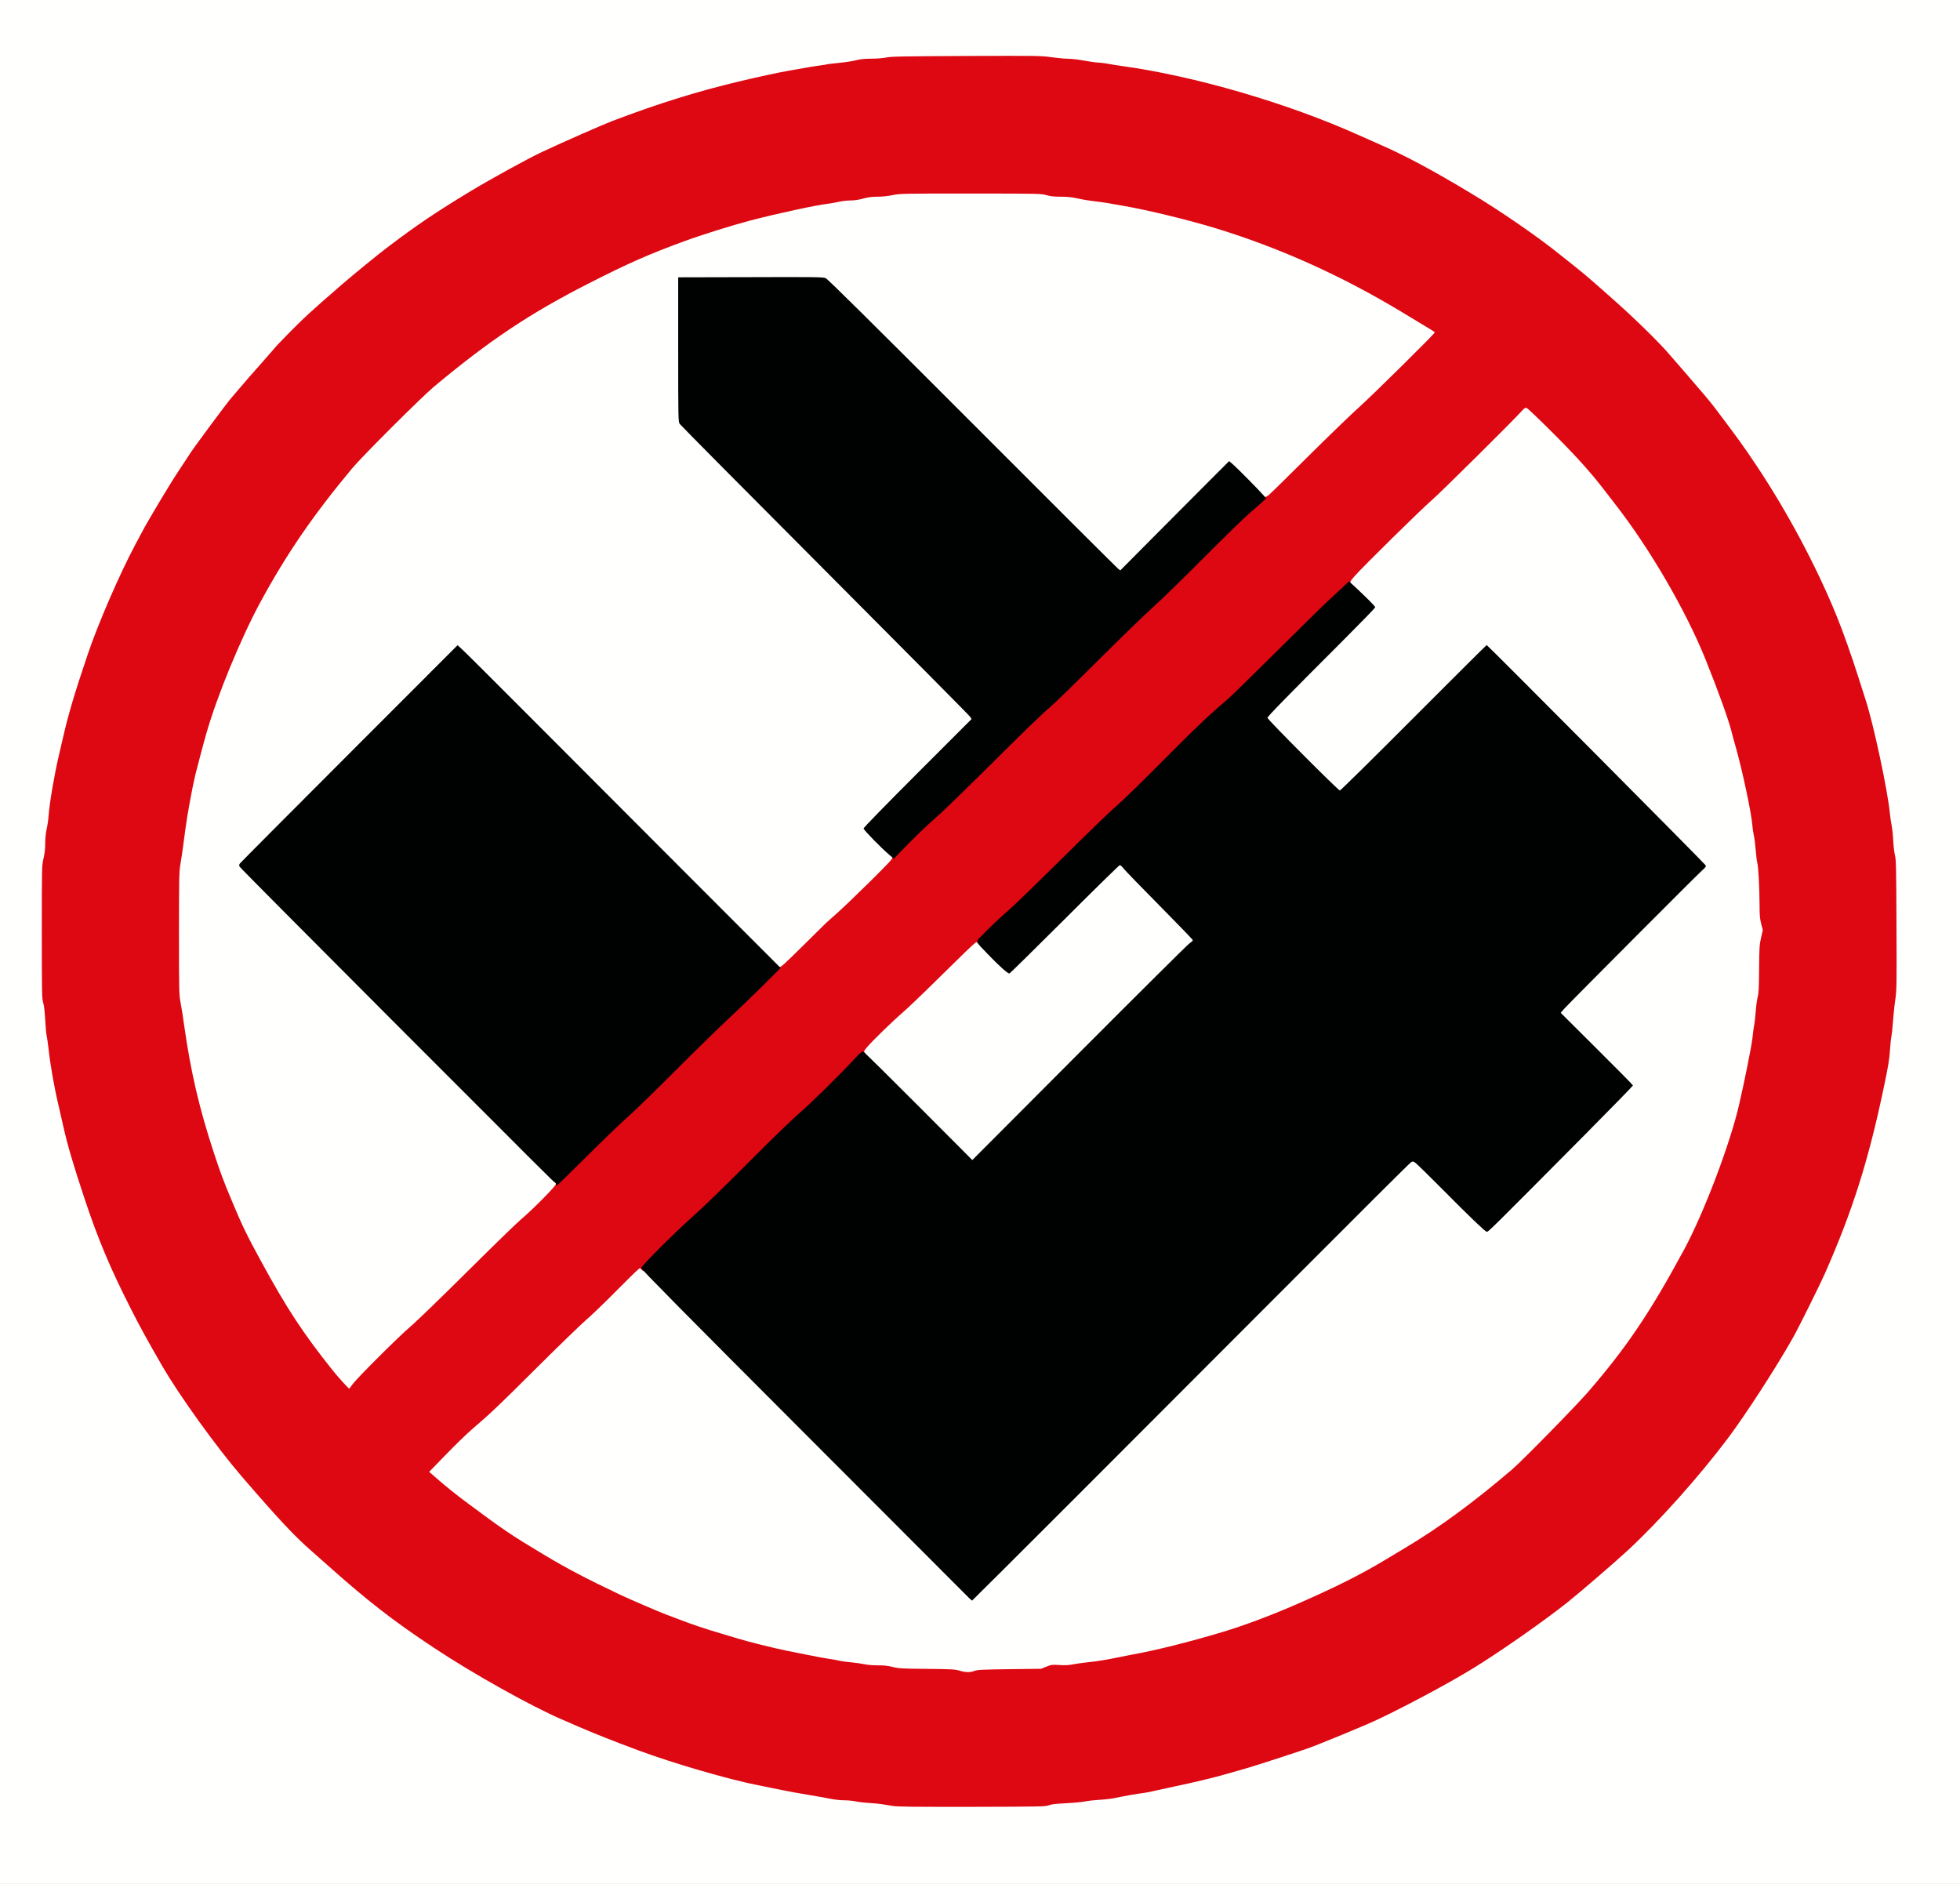 <?xml version="1.0" encoding="utf-8"?>
<!DOCTYPE svg PUBLIC "-//W3C//DTD SVG 1.0//EN" "http://www.w3.org/TR/2001/REC-SVG-20010904/DTD/svg10.dtd">
<svg version="1.0" xmlns="http://www.w3.org/2000/svg" width="2601" height="2500" viewBox="0 0 2601 2500" preserveAspectRatio="xMidYMid meet">
 <rect x="0" y="0" width="2601" height="2500" fill="#333333" stroke="none"/>
 <g fill="#fffffe">
  <path d="M0 1250 l0 -1250 1300.5 0 1300.5 0 0 1250 0 1250 -1300.5 0 -1300.5 0 0 -1250z m1389 1142.6 c3.4 -1.4 8.9 -2 23 -2.7 10.2 -0.5 21.5 -1.6 25.2 -2.4 3.6 -0.8 11.9 -1.7 18.5 -2.1 6.5 -0.3 15.9 -1.4 20.8 -2.4 13.6 -2.9 30.3 -5.8 37 -6.5 3.3 -0.4 10.3 -1.7 15.5 -3 5.2 -1.2 16.5 -3.7 25 -5.5 25.8 -5.3 53.7 -12 69.5 -16.6 8.3 -2.4 20.9 -6 28 -8 11.5 -3.2 80.2 -25.6 86.5 -28.3 1.4 -0.5 6.8 -2.7 12 -4.7 11.5 -4.5 45.1 -18.3 61.5 -25.4 32.8 -14.1 105.1 -52.3 141 -74.5 37.1 -22.9 93.6 -62.5 124.9 -87.4 16.4 -13.1 62.1 -52.4 79.6 -68.6 41.6 -38.5 95 -98.3 133.1 -149 23.6 -31.5 63.4 -92.9 86.2 -133.2 6.9 -12.1 35.5 -69.7 42.2 -84.8 36.9 -83.5 58.1 -150.5 78.6 -248.5 5.9 -28.1 7.3 -37.1 8 -48.5 0.5 -7.7 1.3 -15.8 1.9 -18 0.5 -2.2 1.4 -10.7 2 -19 0.6 -8.2 1.9 -21.6 3.1 -29.6 1.9 -13.8 2 -18.7 1.6 -97 -0.3 -72.5 -0.5 -83.2 -2 -88.9 -0.9 -3.6 -1.9 -12.3 -2.3 -19.5 -0.3 -7.1 -1.3 -15.9 -2 -19.5 -0.8 -3.6 -1.9 -11.2 -2.5 -17 -2.8 -29.8 -21.4 -116.9 -31.9 -149.5 -1.6 -4.9 -5.9 -18.4 -9.6 -30 -8.9 -28.2 -20.8 -61.7 -28.7 -81.1 -26.6 -65.7 -66 -139.6 -107 -200.9 -18.4 -27.5 -23.4 -34.3 -55.2 -76.5 -6.5 -8.5 -16.3 -20.2 -37 -44 -9.3 -10.8 -19.7 -22.7 -23 -26.5 -22 -25.7 -87.5 -86.7 -124.5 -116 -6.9 -5.4 -15.6 -12.4 -19.5 -15.5 -29.4 -23.9 -79.2 -58.3 -119 -82.2 -51.7 -31.1 -87 -50 -122 -65.3 -6.6 -2.9 -18.7 -8.3 -27 -12 -51.6 -23.2 -114.9 -45.7 -177 -62.9 -42.6 -11.8 -100.3 -23.9 -138.5 -29.1 -5.8 -0.8 -14.1 -2.1 -18.5 -3 -4.4 -0.8 -10.1 -1.4 -12.6 -1.5 -2.5 0 -10.6 -1.1 -18 -2.5 -7.4 -1.4 -16.9 -2.5 -21.1 -2.5 -4.2 0 -14.2 -0.9 -22.1 -2 -13.9 -2 -18 -2.1 -109.8 -1.7 -82 0.4 -96.5 0.6 -103.4 2 -4.6 0.9 -13.3 1.6 -20.6 1.6 -9.2 0.1 -14.5 0.6 -20 2.1 -4.1 1.1 -14.3 2.7 -22.8 3.5 -8.4 0.8 -15.6 1.7 -16 1.9 -0.4 0.3 -4.5 0.9 -9.1 1.5 -8 1.1 -13.7 2 -42.7 7.2 -13.5 2.4 -38.5 7.8 -65.3 14.2 -55.7 13.3 -105.7 28.9 -167 52.1 -12.4 4.7 -65.7 28.1 -94 41.4 -19.1 9 -67.5 35.6 -95 52.2 -24 14.5 -37.6 23.2 -56.5 35.8 -19.4 13 -29.5 20.3 -52.4 37.7 -13.1 9.8 -45.3 36.2 -61.1 49.8 -41 35.5 -52.6 46.2 -72.5 66.6 -14.9 15.3 -13.2 13.5 -21 22.6 -3.3 3.9 -11.4 13.1 -18 20.5 -6.7 7.4 -17.2 19.6 -23.5 27 -6.3 7.4 -11.7 13.7 -12 14 -1 0.9 -16.3 20.9 -26.3 34.5 -21.5 29 -24.7 33.5 -32.2 45 -4.3 6.6 -10 15.2 -12.5 19 -10.1 15.1 -40.8 66.4 -47.1 78.7 -0.8 1.4 -5.1 9.5 -9.6 18 -20.5 38.4 -49 104.2 -62.6 144.3 -17 50.3 -25.8 79.7 -32.3 108 -1.9 8.3 -4.8 20.6 -6.4 27.5 -5.8 24.5 -12.4 63.3 -13.5 79.5 -0.3 5 -1.5 12.9 -2.6 17.7 -1.2 5.6 -1.9 12.6 -1.9 19.1 0 7.2 -0.7 13.1 -2.2 19.7 -2.3 9.5 -2.3 9.8 -2.3 94.5 0 78.9 0.1 85.4 1.8 91 1.2 3.9 2.1 12 2.7 23.2 0.5 9.5 1.4 19 2 21.1 0.5 2.2 1.6 9.7 2.4 16.8 2.3 21.3 7.7 52.1 13.3 75.4 1.8 8 4.7 20.4 6.3 27.7 5.6 25 13.1 50.4 28 95.3 17.7 53.4 33.9 92 60.5 144.5 13.9 27.4 21.2 40.8 43 78.5 22.4 38.8 71.9 107.5 105.5 146.5 49.6 57.5 69.6 78.8 93.4 99.6 6.5 5.7 15.1 13.3 19.1 16.9 54.2 48.4 87.3 74.1 141.8 110.3 52.4 34.8 130 78.2 171.7 96 5.8 2.5 14.8 6.4 20 8.7 20.9 9.1 48.2 19.9 80 31.7 46.7 17.3 119.3 38.5 159 46.3 8 1.6 22.2 4.5 31.5 6.4 9.4 1.9 25.8 4.9 36.5 6.6 10.7 1.8 23.6 4 28.5 5.1 5 1 12.9 1.9 17.7 1.9 4.8 0 11.5 0.6 15 1.4 3.5 0.8 11.5 1.8 17.8 2.1 6.3 0.4 14.2 1.1 17.5 1.7 3.3 0.5 9.6 1.5 14 2.3 6.4 1.1 27.2 1.3 102.5 1.2 89.3 -0.2 94.7 -0.3 99 -2.1z"/>
  <path d="M1272 2220.3 c-3.6 -1.3 -11.8 -1.7 -43 -2.3 -34.1 -0.7 -39.5 -1 -47.4 -2.9 -6.3 -1.5 -12.3 -2.1 -20 -2.1 -6.5 0 -13.8 -0.7 -17.6 -1.6 -3.6 -0.8 -11.4 -1.9 -17.5 -2.5 -6 -0.5 -12.6 -1.4 -14.6 -1.9 -2 -0.6 -9.2 -1.9 -16 -2.9 -6.8 -1.1 -18.9 -3.3 -26.9 -5 -8 -1.6 -20.6 -4.1 -28 -5.6 -15.3 -3 -52.7 -12.3 -64 -15.9 -4.1 -1.3 -14 -4.2 -22 -6.6 -19.4 -5.6 -40.8 -12.8 -55.5 -18.5 -6.6 -2.6 -14.2 -5.5 -17 -6.4 -8.5 -3.1 -49.5 -20.7 -62.6 -26.9 -46.9 -22.4 -69.8 -34.4 -100.3 -52.6 -38.2 -22.9 -54.2 -33.4 -78.1 -51.1 -38.4 -28.5 -48.2 -36.1 -65.9 -51.4 -12.8 -11.1 -13.4 -9.3 12.8 -36.5 11.8 -12.2 27.4 -27.4 34.7 -33.7 26.3 -22.6 34.2 -30.1 87.4 -83.1 29.7 -29.5 59 -57.8 65 -63 6.1 -5.1 24.1 -22.4 40.1 -38.5 27.6 -27.7 29.3 -29.3 32.8 -29.3 3.5 0 11.2 7.6 219.9 216.6 230.9 231.4 220.9 221.4 221.8 221.4 0.4 0 128.8 -128.4 285.3 -285.2 156.6 -156.9 287.2 -287.4 290.2 -290 7.8 -6.7 11 -6.6 19 0.3 3.2 2.8 23 22.3 43.9 43.3 20.9 21 39.6 39.4 41.6 40.9 l3.6 2.7 31.4 -31.5 c17.3 -17.4 59.7 -60 94.2 -94.8 l62.8 -63.2 -47 -46.8 c-40.9 -40.6 -47.1 -47.1 -47.1 -49.7 0 -2.1 1.4 -4.5 4.6 -8.2 5.4 -6.2 174.5 -175.9 181.8 -182.5 l4.9 -4.4 -88.5 -88.7 c-48.6 -48.8 -112.9 -113.3 -142.9 -143.4 -29.9 -30.2 -54.7 -54.8 -55 -54.8 -0.4 0 -43.3 42.7 -95.5 95 l-94.8 95 -4.5 0 -4.6 0 -47.2 -47.3 -47.3 -47.4 0 -4.7 0 -4.7 28.8 -29.1 c15.8 -16 47.6 -48 70.7 -71.1 l42 -42 -12 -11.4 c-6.6 -6.3 -13.9 -13 -16.2 -15 -6.5 -5.4 -6.1 -8.3 2.6 -18 12.2 -13.8 88.1 -88.5 102.6 -101 12.1 -10.5 110.6 -108.2 119.5 -118.6 2.8 -3.2 3.8 -3.7 7.6 -3.7 3.9 0 5.1 0.6 11.1 5.9 3.8 3.2 19.2 18.4 34.3 33.7 24.8 25.1 45.9 48.9 62.1 69.9 2.9 3.9 9.2 12 13.9 18 33.9 43.3 72.3 105.1 99.6 160 17.1 34.6 48.2 114.5 54.9 141.2 0.7 3.2 3.5 13.2 6.1 22.3 8.8 31.4 20.5 86.3 21.9 103.5 0.3 4.4 1.3 10.5 2 13.5 0.7 3 1.8 11.6 2.4 19 0.6 7.4 1.5 15.1 2.1 17 1.4 4.6 2.9 33 3 55.1 0 14.2 0.4 18.9 2 25 2.5 9.5 2.5 14.3 -0.2 25.9 -1.9 8.5 -2.2 12.8 -2.4 41 -0.2 25 -0.6 32.6 -1.8 37 -0.9 3 -2 11.5 -2.6 18.8 -0.5 7.3 -1.5 15.3 -2 17.8 -0.6 2.5 -1.7 10.5 -2.4 17.7 -1.2 10.9 -10.6 58 -18 89.7 -12.1 52.1 -46.7 143 -72.5 190.8 -45.2 83.7 -76 129.5 -127.6 189.3 -15.9 18.4 -87 90.9 -100.8 102.8 -29.3 25 -50.2 41.6 -81.8 64.7 -14.7 10.7 -41.8 28.6 -59.9 39.3 -9.6 5.8 -21.3 12.8 -26 15.6 -33.7 20.3 -67.4 37.2 -121.2 60.6 -31.5 13.7 -67 27 -94.5 35.3 -46.3 13.9 -90.5 24.9 -123.3 30.7 -3 0.5 -9.5 1.8 -14.5 2.9 -14.1 3 -31.3 5.9 -39.5 6.6 -4.1 0.3 -12.7 1.5 -19 2.6 -8.5 1.5 -14.2 1.9 -22 1.6 -9.6 -0.5 -11.1 -0.3 -17 2.1 l-6.5 2.6 -42 0.5 c-36.4 0.5 -42.6 0.8 -46.4 2.3 -5.5 2.2 -17.9 2.2 -24.1 0z"/>
  <path d="M453.9 1839.3 c-11.9 -12.2 -43.3 -53 -59.6 -77.3 -19.8 -29.7 -28.8 -44.7 -50.7 -85 -27.9 -51 -45.6 -91.8 -62.9 -144.5 -19.3 -58.7 -30.6 -107.2 -39.2 -168 -1.4 -10.4 -3.6 -24.2 -4.8 -30.5 -2.1 -11.2 -2.2 -13.4 -2.2 -95.5 0 -75.8 0.2 -85 1.8 -94 1.7 -9.7 4.8 -31.7 6.8 -48 1.9 -15.2 9.1 -54.9 12.9 -70.5 2.6 -10.7 11.4 -44 15.1 -56.7 14.4 -49.9 45.4 -125.1 71.2 -172.8 34.9 -64.4 69.8 -115.3 122 -178 13.7 -16.4 91.9 -94.4 108.7 -108.5 74 -61.7 127.1 -97.1 205 -136.8 52 -26.5 79.6 -38.7 126.5 -55.9 23.2 -8.6 65.3 -21.7 89 -27.9 35.8 -9.3 86.8 -20.3 102 -22 3.3 -0.3 9.6 -1.5 14 -2.5 4.4 -1 11.6 -1.9 16 -1.9 5.4 0 10.9 -0.8 17 -2.5 6.8 -1.9 11.4 -2.5 19.1 -2.5 6.6 0 13.7 -0.8 20 -2.1 9.7 -2.1 11.7 -2.1 106.4 -2.1 94.6 0.1 96.6 0.1 103.5 2.1 5.4 1.6 9.8 2.1 19 2.1 9.1 0 14.7 0.6 23 2.4 6.1 1.4 15.3 2.9 20.5 3.5 5.2 0.5 13.6 1.7 18.5 2.5 5 0.9 14.4 2.5 21 3.7 23.4 4 56.6 11.6 95 21.7 55.3 14.7 123.9 40.5 177.3 66.7 52.6 25.9 66.3 33.6 134 74.6 6.8 4.2 7.2 4.6 7.2 8 0 3.5 -2 5.7 -39.7 43.6 -21.9 21.9 -48.8 47.9 -59.8 57.8 -11 9.8 -41.6 39.4 -68 65.6 -26.4 26.3 -50 49.4 -52.3 51.4 -5.4 4.3 -11.4 4.9 -13.3 1.3 -1.4 -2.7 -36.1 -38.1 -40.1 -40.9 l-2.7 -2 -28.8 28.8 c-15.8 15.9 -47.7 47.9 -70.8 71.1 -39.4 39.6 -42.2 42.2 -45.5 42.2 -3.3 0 -12.4 -8.9 -196.6 -193.2 -107.7 -107.8 -194.3 -193.7 -196 -194.4 -4.1 -1.7 -3.5 -1.7 -101.7 -1.5 l-88.7 0.1 0.2 93.3 c0.3 86.6 0.4 93.4 2 95.7 1 1.4 87.6 88.6 192.5 193.9 105 105.2 191.6 192.5 192.5 194 1 1.4 1.8 4.2 1.8 6.1 0 3.3 -4.1 7.6 -70.6 74.1 l-70.7 70.7 2.1 2.8 c2.2 3.2 29.4 29.5 33 31.9 1.6 1.2 2.2 2.6 2.2 5.4 0 3.6 -1.2 5 -31.2 34.7 -17.2 17 -36.7 35.6 -43.3 41.3 -6.6 5.8 -24.8 23.2 -40.5 38.7 -33 32.6 -33.8 33.4 -37.7 33.4 -2.9 0 -51.2 -47.9 -330 -327.6 -49.4 -49.5 -91.6 -91.7 -93.9 -93.7 l-4.1 -3.6 -142.4 142.5 c-78.3 78.3 -142.6 142.9 -142.8 143.5 -0.2 0.6 90.5 92 201.5 203.1 209.1 209.2 213.6 213.8 216 215.1 0.9 0.5 1.4 2.5 1.4 5.3 l0 4.6 -18.2 18.2 c-10.1 10.1 -23 22.2 -28.8 27.1 -5.8 4.9 -38.2 36.4 -72 70 -33.8 33.6 -67.3 66 -74.5 72 -15.4 13 -71.8 69.3 -77.1 77.1 -3.2 4.6 -4.2 5.4 -6.8 5.4 -2.6 0 -4.4 -1.3 -9.7 -6.7z"/>
  <path d="M1214.8 1469.7 c-59.3 -59.7 -71.8 -72.7 -71.8 -74.9 0 -1.8 1.7 -4.7 4.9 -8.5 5.7 -6.9 33.7 -34.3 43.6 -42.8 11.6 -9.8 19.6 -17.5 51.5 -49 45.8 -45.2 48.4 -47.5 52.8 -47.5 3.3 0.1 4.2 0.8 8.2 5.6 6 7.4 33.9 34.6 35 34.2 0.5 -0.2 32.8 -32.1 71.8 -71 l70.9 -70.8 4.4 0 c4.2 0 4.8 0.3 8.2 4.8 2 2.6 23.4 24.7 47.7 49.2 43.4 43.9 44 44.6 44 48.5 0 3.8 -0.4 4.4 -5.2 7.9 -2.9 2.2 -68.7 67.5 -146.2 145.3 -136.6 137.1 -140.9 141.3 -144.5 141.2 -3.4 0 -7.2 -3.6 -75.3 -72.2z"/>
 </g>
 <g fill="#dd0811">
  <path d="M1184.5 2396.5 c-4.4 -0.8 -10.7 -1.8 -14 -2.3 -3.3 -0.6 -11.2 -1.3 -17.5 -1.7 -6.3 -0.3 -14.3 -1.3 -17.8 -2.1 -3.5 -0.8 -10.2 -1.4 -15 -1.4 -4.8 0 -12.7 -0.9 -17.7 -1.9 -4.9 -1.1 -17.8 -3.3 -28.5 -5.1 -10.7 -1.7 -27.1 -4.7 -36.5 -6.6 -9.3 -1.9 -23.5 -4.8 -31.5 -6.4 -39.7 -7.8 -112.3 -29 -159 -46.3 -31.8 -11.8 -59.1 -22.6 -80 -31.7 -5.2 -2.3 -14.2 -6.2 -20 -8.7 -41.7 -17.8 -119.3 -61.2 -171.7 -96 -54.5 -36.2 -87.6 -61.9 -141.8 -110.3 -4 -3.6 -12.6 -11.2 -19.1 -16.9 -23.8 -20.8 -43.8 -42.1 -93.4 -99.6 -33.6 -39 -83.1 -107.7 -105.5 -146.5 -21.8 -37.7 -29.1 -51.1 -43 -78.5 -26.6 -52.5 -42.8 -91.1 -60.5 -144.5 -14.9 -44.9 -22.4 -70.3 -28 -95.3 -1.6 -7.3 -4.5 -19.7 -6.3 -27.7 -5.6 -23.3 -11 -54.1 -13.3 -75.4 -0.8 -7.1 -1.9 -14.6 -2.4 -16.8 -0.6 -2.1 -1.5 -11.6 -2 -21.1 -0.6 -11.2 -1.5 -19.3 -2.7 -23.2 -1.7 -5.6 -1.8 -12.3 -1.8 -94 0 -87.8 0 -88 2.3 -97.5 1.5 -6.6 2.2 -12.5 2.2 -19.7 0 -6.5 0.7 -13.5 1.9 -19.1 1.1 -4.8 2.3 -12.7 2.6 -17.7 1.1 -16.2 7.7 -55 13.5 -79.5 1.6 -6.9 4.5 -19.2 6.4 -27.5 6.5 -28.3 15.3 -57.7 32.3 -108 13.6 -40.1 42.1 -105.9 62.6 -144.3 4.5 -8.5 8.8 -16.6 9.6 -18 6.3 -12.3 37 -63.6 47.1 -78.7 2.5 -3.8 8.2 -12.4 12.5 -19 7.5 -11.5 10.7 -16 32.2 -45 10 -13.6 25.3 -33.6 26.3 -34.5 0.3 -0.3 5.7 -6.6 12 -14 6.3 -7.4 16.8 -19.6 23.5 -27 6.6 -7.4 14.7 -16.6 18 -20.5 7.8 -9.1 6.1 -7.3 21 -22.6 19.9 -20.4 31.5 -31.1 72.5 -66.6 15.8 -13.6 48 -40 61.1 -49.8 37.3 -28.3 63 -45.7 108.9 -73.5 27.5 -16.6 75.9 -43.2 95 -52.2 28.3 -13.3 81.6 -36.7 94 -41.4 61.3 -23.2 111.3 -38.8 167 -52.1 26.8 -6.4 51.8 -11.8 65.3 -14.2 29 -5.2 34.7 -6.1 42.7 -7.2 4.6 -0.6 8.7 -1.2 9.1 -1.5 0.4 -0.2 7.6 -1.1 16 -1.9 8.5 -0.8 18.7 -2.4 22.8 -3.5 5.5 -1.5 10.8 -2 20 -2.1 7.3 0 16 -0.7 20.6 -1.6 6.9 -1.4 21.6 -1.6 106.4 -2 94.9 -0.4 98.9 -0.3 112.8 1.7 7.9 1.1 17.9 2 22.1 2 4.2 0 13.7 1.1 21.1 2.5 7.4 1.4 15.5 2.5 18 2.5 2.5 0.1 8.2 0.7 12.6 1.5 4.4 0.9 12.7 2.2 18.5 3 96.8 13.2 220.6 49.3 315.5 92 8.3 3.7 20.4 9.1 27 12 35 15.3 70.3 34.2 122 65.3 39.8 23.9 89.6 58.3 119 82.2 3.9 3.1 12.6 10.1 19.5 15.5 11.7 9.3 21.5 17.7 50.4 43.4 28.1 24.9 60.4 56.5 74.1 72.6 3.3 3.8 13.7 15.7 23 26.5 20.7 23.8 30.5 35.5 37 44 31.8 42.2 36.8 49 55.2 76.5 41 61.3 80.4 135.2 107 200.9 7.9 19.4 19.8 52.9 28.7 81.1 3.7 11.6 8 25.1 9.6 30 10.5 32.6 29.1 119.7 31.9 149.5 0.6 5.8 1.7 13.4 2.5 17 0.7 3.6 1.7 12.4 2 19.5 0.4 7.2 1.4 15.9 2.3 19.5 1.5 5.7 1.7 16.6 2 91.9 0.4 81.3 0.3 86.2 -1.6 100 -1.2 8 -2.5 21.4 -3.1 29.6 -0.6 8.3 -1.5 16.8 -2 19 -0.6 2.2 -1.4 10.3 -1.9 18 -0.7 11.4 -2.1 20.4 -8 48.5 -20.5 98 -41.7 165 -78.6 248.5 -6.7 15.1 -35.3 72.7 -42.2 84.8 -22.8 40.3 -62.6 101.7 -86.2 133.2 -38.1 50.7 -91.5 110.5 -133.1 149 -17.5 16.2 -63.2 55.5 -79.6 68.6 -31.3 24.9 -87.8 64.5 -124.9 87.4 -35.9 22.2 -108.2 60.4 -141 74.5 -16.4 7.1 -50 20.9 -61.5 25.4 -5.2 2 -10.6 4.2 -12 4.7 -6.3 2.7 -75 25.1 -86.5 28.3 -7.1 2 -19.7 5.6 -28 8 -15.8 4.6 -43.7 11.3 -69.5 16.6 -8.5 1.8 -19.8 4.3 -25 5.5 -5.2 1.3 -12.2 2.6 -15.5 3 -6.7 0.7 -23.4 3.6 -37 6.5 -4.9 1 -14.3 2.1 -20.8 2.4 -6.6 0.4 -14.9 1.3 -18.5 2.1 -3.7 0.8 -15 1.9 -25.2 2.4 -14.1 0.7 -19.6 1.3 -23 2.7 -4.3 1.8 -9.7 1.9 -102 2.1 -77.8 0.1 -99.1 -0.1 -105.5 -1.2z m108.6 -179.2 c3.8 -1.5 10 -1.8 46.4 -2.3 l42 -0.5 7 -2.8 c6.6 -2.7 7.6 -2.8 17.5 -2.2 7.8 0.5 12.6 0.2 18.5 -1 4.4 -0.8 12.7 -2 18.5 -2.6 11.3 -1 27.9 -3.8 42.5 -6.9 5 -1.1 11.5 -2.4 14.5 -2.9 32.8 -5.8 77 -16.8 123.3 -30.7 27.5 -8.3 63 -21.6 94.5 -35.3 53.8 -23.4 87.5 -40.3 121.2 -60.6 4.7 -2.8 16.4 -9.8 26 -15.6 45.2 -26.9 90.7 -60.4 141.7 -104 13.8 -11.9 84.9 -84.4 100.8 -102.8 51.6 -59.8 82.4 -105.6 127.6 -189.3 25.8 -47.8 60.4 -138.7 72.5 -190.8 7.4 -31.7 16.8 -78.8 18 -89.7 0.7 -7.2 1.8 -15.2 2.4 -17.7 0.5 -2.5 1.4 -10.3 1.9 -17.3 0.5 -7.1 1.7 -15.7 2.6 -19.2 1.4 -5.1 1.7 -12.3 1.9 -37.5 0.2 -28.3 0.5 -32 2.6 -41.3 l2.3 -10.2 -2.2 -8.3 c-1.7 -6.9 -2.1 -11.4 -2.1 -25.8 -0.1 -22 -1.6 -50.4 -3 -55 -0.6 -1.9 -1.5 -9.6 -2.1 -17 -0.6 -7.4 -1.7 -16 -2.4 -19 -0.7 -3 -1.7 -9.1 -2 -13.5 -1.4 -17.2 -13.1 -72.1 -21.9 -103.5 -2.6 -9.1 -5.4 -19.1 -6.1 -22.3 -3.8 -15.2 -18 -54.4 -34.4 -95.2 -26.2 -64.8 -74.2 -147.3 -120.1 -206 -4.7 -6 -11 -14.1 -13.9 -18 -18.3 -23.8 -36.6 -44.2 -67.5 -75.1 -18.2 -18.2 -34.2 -33.5 -35.5 -33.9 -2.1 -0.6 -3 -0.1 -5.9 3.1 -11.2 12.6 -108 108.6 -119.7 118.7 -14.5 12.5 -90.4 87.2 -102.7 101 -5 5.7 -6.6 8.2 -5.9 9.1 1 1.2 -10.8 13.1 -31.9 32.1 -4.1 3.7 -32.9 32 -64 63 -31.1 30.9 -59.9 59.1 -64.1 62.6 -24.5 20.8 -42.5 37.8 -86.4 82.1 -27.9 28.1 -54.4 53.9 -61.5 59.9 -6.9 5.7 -38.6 36.3 -70.5 68 -31.9 31.6 -63.4 62.2 -70 67.9 -13.4 11.6 -29.7 27.1 -39.2 37.2 -5.2 5.5 -6.4 6.4 -7.2 5.1 -0.8 -1.5 -1.2 -1.4 -3.7 0.6 -4.2 3.3 -14.8 13.5 -51.9 50.1 -18.1 17.9 -37.7 36.6 -43.5 41.5 -12.8 11 -40.5 37.9 -47.2 45.9 -4.7 5.6 -4.8 5.9 -3.2 7.7 1.6 1.8 1.6 1.9 -0.3 1.9 -1.4 0 -7.4 5.7 -18.1 17.3 -20 21.6 -45.5 46.5 -66.5 64.9 -8.9 7.8 -34 31.9 -55.7 53.7 -49.4 49.4 -66.1 65.7 -87 84.5 -24.3 22 -66 63.7 -66 66 0 1.8 -0.1 1.8 -2.5 -0.4 l-2.4 -2.3 -3.8 3.3 c-2.1 1.7 -15.5 15 -29.8 29.4 -14.3 14.4 -30.9 30.4 -37 35.5 -6 5.1 -35.3 33.4 -65 62.9 -53.2 53 -61.1 60.5 -87.4 83.1 -7.3 6.3 -23 21.6 -34.9 33.9 l-21.7 22.4 3 2.5 c1.7 1.4 6.2 5.3 10 8.7 7.9 7 23.3 19.3 34.5 27.7 52.6 39.1 59.8 44 105.6 71.5 30.5 18.2 53.4 30.2 100.3 52.6 13.1 6.2 54.1 23.8 62.6 26.9 2.8 0.9 10.4 3.8 17 6.4 14.7 5.7 36.1 12.9 55.5 18.5 8 2.4 17.9 5.3 22 6.6 11.3 3.6 48.7 12.9 64 15.9 7.4 1.5 20 4 28 5.6 8 1.7 20.1 3.9 26.9 5 6.8 1 14 2.3 16 2.9 2 0.5 8.6 1.4 14.6 1.9 6.1 0.6 13.9 1.7 17.5 2.5 3.9 0.9 11 1.5 17.5 1.5 8.2 -0.1 13.3 0.5 20 2.1 8.3 2.1 11.6 2.3 45.5 2.6 32.5 0.3 37.2 0.6 43 2.3 8.2 2.5 14.5 2.6 20.1 0.4z m-824.9 -380.8 c6.6 -8.8 61.2 -63.2 76.3 -76 7.2 -6 40.7 -38.4 74.5 -72 33.8 -33.6 66.2 -65.1 72 -70 16.1 -13.6 47.2 -45.1 46.8 -47.4 -0.2 -1.4 6.4 -8.6 24.2 -26.2 44.5 -43.9 58.4 -57.3 72.5 -69.8 7.7 -6.8 34.7 -33.2 60 -58.6 25.3 -25.4 58.2 -57.4 73 -71.3 14.9 -13.8 35.5 -33.6 45.9 -44.1 16.4 -16.6 19.1 -18.9 20.8 -18 1.7 0.9 5.7 -2.7 32.1 -28.8 16.6 -16.4 30.4 -30 30.7 -30.3 0.3 -0.3 6.1 -5.5 13 -11.5 6.9 -6.1 26.7 -25 44 -42.1 25.8 -25.6 31.2 -31.4 30.2 -32.6 -0.9 -1.2 2.7 -5.3 20.1 -22.9 11.7 -11.8 28.4 -27.7 37.2 -35.4 8.7 -7.7 37.5 -35.5 64 -61.8 51.7 -51.5 73.1 -72.2 86.5 -83.7 4.7 -3.9 33.5 -32 64 -62.4 30.5 -30.3 62.5 -61.3 71 -68.8 8.5 -7.4 38.5 -36.6 66.5 -64.7 28.1 -28.2 56.2 -55.6 62.5 -60.9 6.3 -5.3 13.5 -11.6 16.1 -14 2.8 -2.5 5.2 -4 6.1 -3.7 0.9 0.4 3.4 -0.9 5.9 -3 2.4 -2 26 -25.1 52.4 -51.4 26.4 -26.2 57 -55.8 68 -65.6 17.7 -15.9 99.5 -96.7 99.5 -98.4 0 -0.7 -0.6 -1.1 -43.5 -26.9 -80.1 -48.3 -161 -84.7 -245.5 -110.8 -38 -11.6 -91.3 -24.6 -124.5 -30.3 -6.6 -1.2 -16 -2.8 -21 -3.7 -4.9 -0.8 -13.3 -2 -18.5 -2.5 -5.2 -0.6 -14.4 -2.1 -20.5 -3.5 -8.3 -1.8 -13.9 -2.4 -23 -2.4 -9.2 0 -13.6 -0.5 -19 -2.1 -6.9 -2 -9 -2 -100.5 -2.1 -91.2 0 -93.7 0.1 -103.4 2.1 -6.2 1.3 -13.5 2.1 -20 2.1 -7.7 0 -12.3 0.6 -19.1 2.5 -6.1 1.7 -11.6 2.5 -17 2.5 -4.4 0 -11.6 0.9 -16 1.9 -4.4 1 -10.7 2.2 -14 2.5 -15.2 1.7 -66.2 12.7 -102 22 -23.7 6.2 -65.8 19.3 -89 27.9 -46.9 17.2 -74.5 29.4 -126.5 55.9 -77.9 39.7 -131 75.1 -205 136.8 -16.8 14.1 -95 92.1 -108.7 108.5 -52.2 62.7 -87.1 113.6 -122 178 -25.8 47.7 -56.8 122.9 -71.2 172.8 -3.7 12.7 -12.5 46 -15.1 56.7 -3.8 15.6 -11 55.3 -12.9 70.5 -2 16.3 -5.1 38.3 -6.8 48 -1.6 9 -1.8 18.1 -1.8 91 0 79 0.1 81.3 2.2 92.5 1.2 6.3 3.4 20.1 4.8 30.5 8.6 60.8 19.9 109.3 39.2 168 8.5 25.8 13 38.1 24.3 64.9 12.8 30.8 20.1 45.8 38.6 79.6 33.6 61.7 55.1 94.5 93.7 143 8.7 10.9 22.7 26.4 23.3 25.7 0.1 -0.1 2.2 -2.9 4.6 -6.2z"/>
 </g>
 <g fill="#000201">
  <path d="M1285.5 2120.1 c-2.2 -2.1 -100.9 -100.9 -219.2 -219.5 -159.5 -159.7 -215.3 -216.2 -215.3 -217.9 0 -2.7 39.6 -42.4 66 -66.3 20.9 -18.8 37.6 -35.1 87 -84.5 21.7 -21.8 46.9 -46.1 56 -54 17.2 -15 52.3 -49.5 72.2 -70.8 10.9 -11.7 11.6 -12.3 13.9 -11.1 1.3 0.6 34.3 33.2 73.3 72.3 l70.9 71.1 141.6 -142 c77.9 -78.1 143.7 -143.5 146.4 -145.4 2.6 -1.8 4.7 -3.8 4.7 -4.4 0 -0.6 -19.8 -21.1 -44 -45.6 -24.3 -24.5 -45.7 -46.6 -47.7 -49.2 -2.1 -2.7 -4.4 -4.8 -5.2 -4.8 -0.8 0 -33.8 32.3 -73.3 71.8 -39.5 39.4 -72.5 71.8 -73.2 72 -2 0.4 -13 -9.3 -27.8 -24.7 -18.1 -18.7 -17.4 -16.8 -9.7 -24.8 10.4 -10.8 25.6 -25.2 38.4 -36.3 6.6 -5.7 38.1 -36.3 70 -67.9 31.9 -31.7 63.6 -62.3 70.5 -68 7.1 -6 33.6 -31.8 61.5 -59.9 43.9 -44.3 61.9 -61.3 86.4 -82.1 4.2 -3.5 33 -31.7 64.1 -62.6 31.1 -30.9 61.9 -61.2 68.5 -67.3 6.6 -6.1 15.8 -14.6 20.4 -18.9 l8.3 -7.9 8.7 8 c16.4 15.4 26.1 25.2 26.1 26.5 0 0.7 -19.2 20.5 -42.7 44 -77.1 77.1 -100.3 100.9 -100.3 102.7 0 2.1 93.9 96.4 96.1 96.4 0.8 0 44.9 -43.4 97.8 -96.5 53 -53.1 96.6 -96.5 97 -96.5 1.1 0 289.5 290.1 290.5 292.2 0.8 1.6 0 2.8 -5 7.2 -7.7 6.9 -176.7 176.5 -182.8 183.4 l-4.5 5.2 47.9 47.7 c26.4 26.2 48 48.1 48 48.7 0 0.6 -28.7 30 -63.7 65.3 -129.2 130.1 -128.5 129.4 -130.5 128.8 -2.7 -0.9 -21.5 -18.9 -57.8 -55.5 -17.9 -18 -34.2 -34 -36.2 -35.5 -3.7 -2.7 -3.9 -2.7 -6.5 -1 -1.6 0.9 -69.8 68.9 -151.8 151.1 -202.9 203.4 -429.9 430.4 -430.5 430.4 -0.3 0 -2.3 -1.8 -4.5 -3.9z"/>
  <path d="M738 1572.2 c0 -1.2 -0.6 -2.5 -1.4 -2.9 -2.4 -1.3 -7.1 -6.1 -215.7 -214.9 -110.9 -111.1 -202.2 -202.9 -202.8 -204.2 -1 -1.8 -0.9 -2.7 0.3 -4.4 0.9 -1.2 66.2 -66.9 145.2 -145.9 l143.6 -143.7 5.6 5.1 c3.2 2.7 46.1 45.6 95.5 95.1 49.4 49.6 143.3 143.7 208.7 209.1 l118.9 119 -24.7 24.6 c-13.6 13.5 -34.4 33.5 -46.2 44.4 -11.8 11 -42.2 40.7 -67.5 66 -25.3 25.4 -52.3 51.8 -60 58.6 -13.9 12.4 -30.3 28.1 -69.4 66.8 -29.8 29.5 -30.1 29.8 -30.1 27.3z"/>
  <path d="M1180.3 1134.5 c-10.8 -9.1 -34.3 -33.2 -34.3 -35.1 0 -1.2 28.2 -30 71.7 -73.6 l71.6 -71.6 -1.9 -3 c-1 -1.7 -87.8 -89.1 -192.7 -194.4 -104.9 -105.2 -191.6 -192.6 -192.7 -194.3 -1.9 -2.9 -2 -5.6 -2 -98.7 l0 -95.8 88.7 -0.2 c96.7 -0.3 102.3 -0.2 107 1.3 2.3 0.7 58.3 56.2 194.5 192.5 105.2 105.4 192.5 192.4 193.9 193.4 l2.6 1.9 41.9 -42.2 c23 -23.1 55.5 -55.8 72.2 -72.5 l30.3 -30.3 5.7 4.9 c6.3 5.6 34.8 34.4 40.1 40.7 l3.3 3.9 -4.9 4.6 c-2.7 2.5 -10 8.9 -16.3 14.2 -6.3 5.3 -34.4 32.7 -62.5 60.9 -28 28.1 -58 57.3 -66.5 64.7 -8.5 7.5 -40.5 38.5 -71 68.8 -30.5 30.4 -59.3 58.5 -64 62.4 -13.4 11.5 -34.8 32.2 -86.5 83.7 -26.5 26.3 -55 54 -63.5 61.5 -16.5 14.5 -32.2 29.7 -48.7 46.8 l-10.1 10.5 -5.9 -5z"/>
 </g>
</svg>
